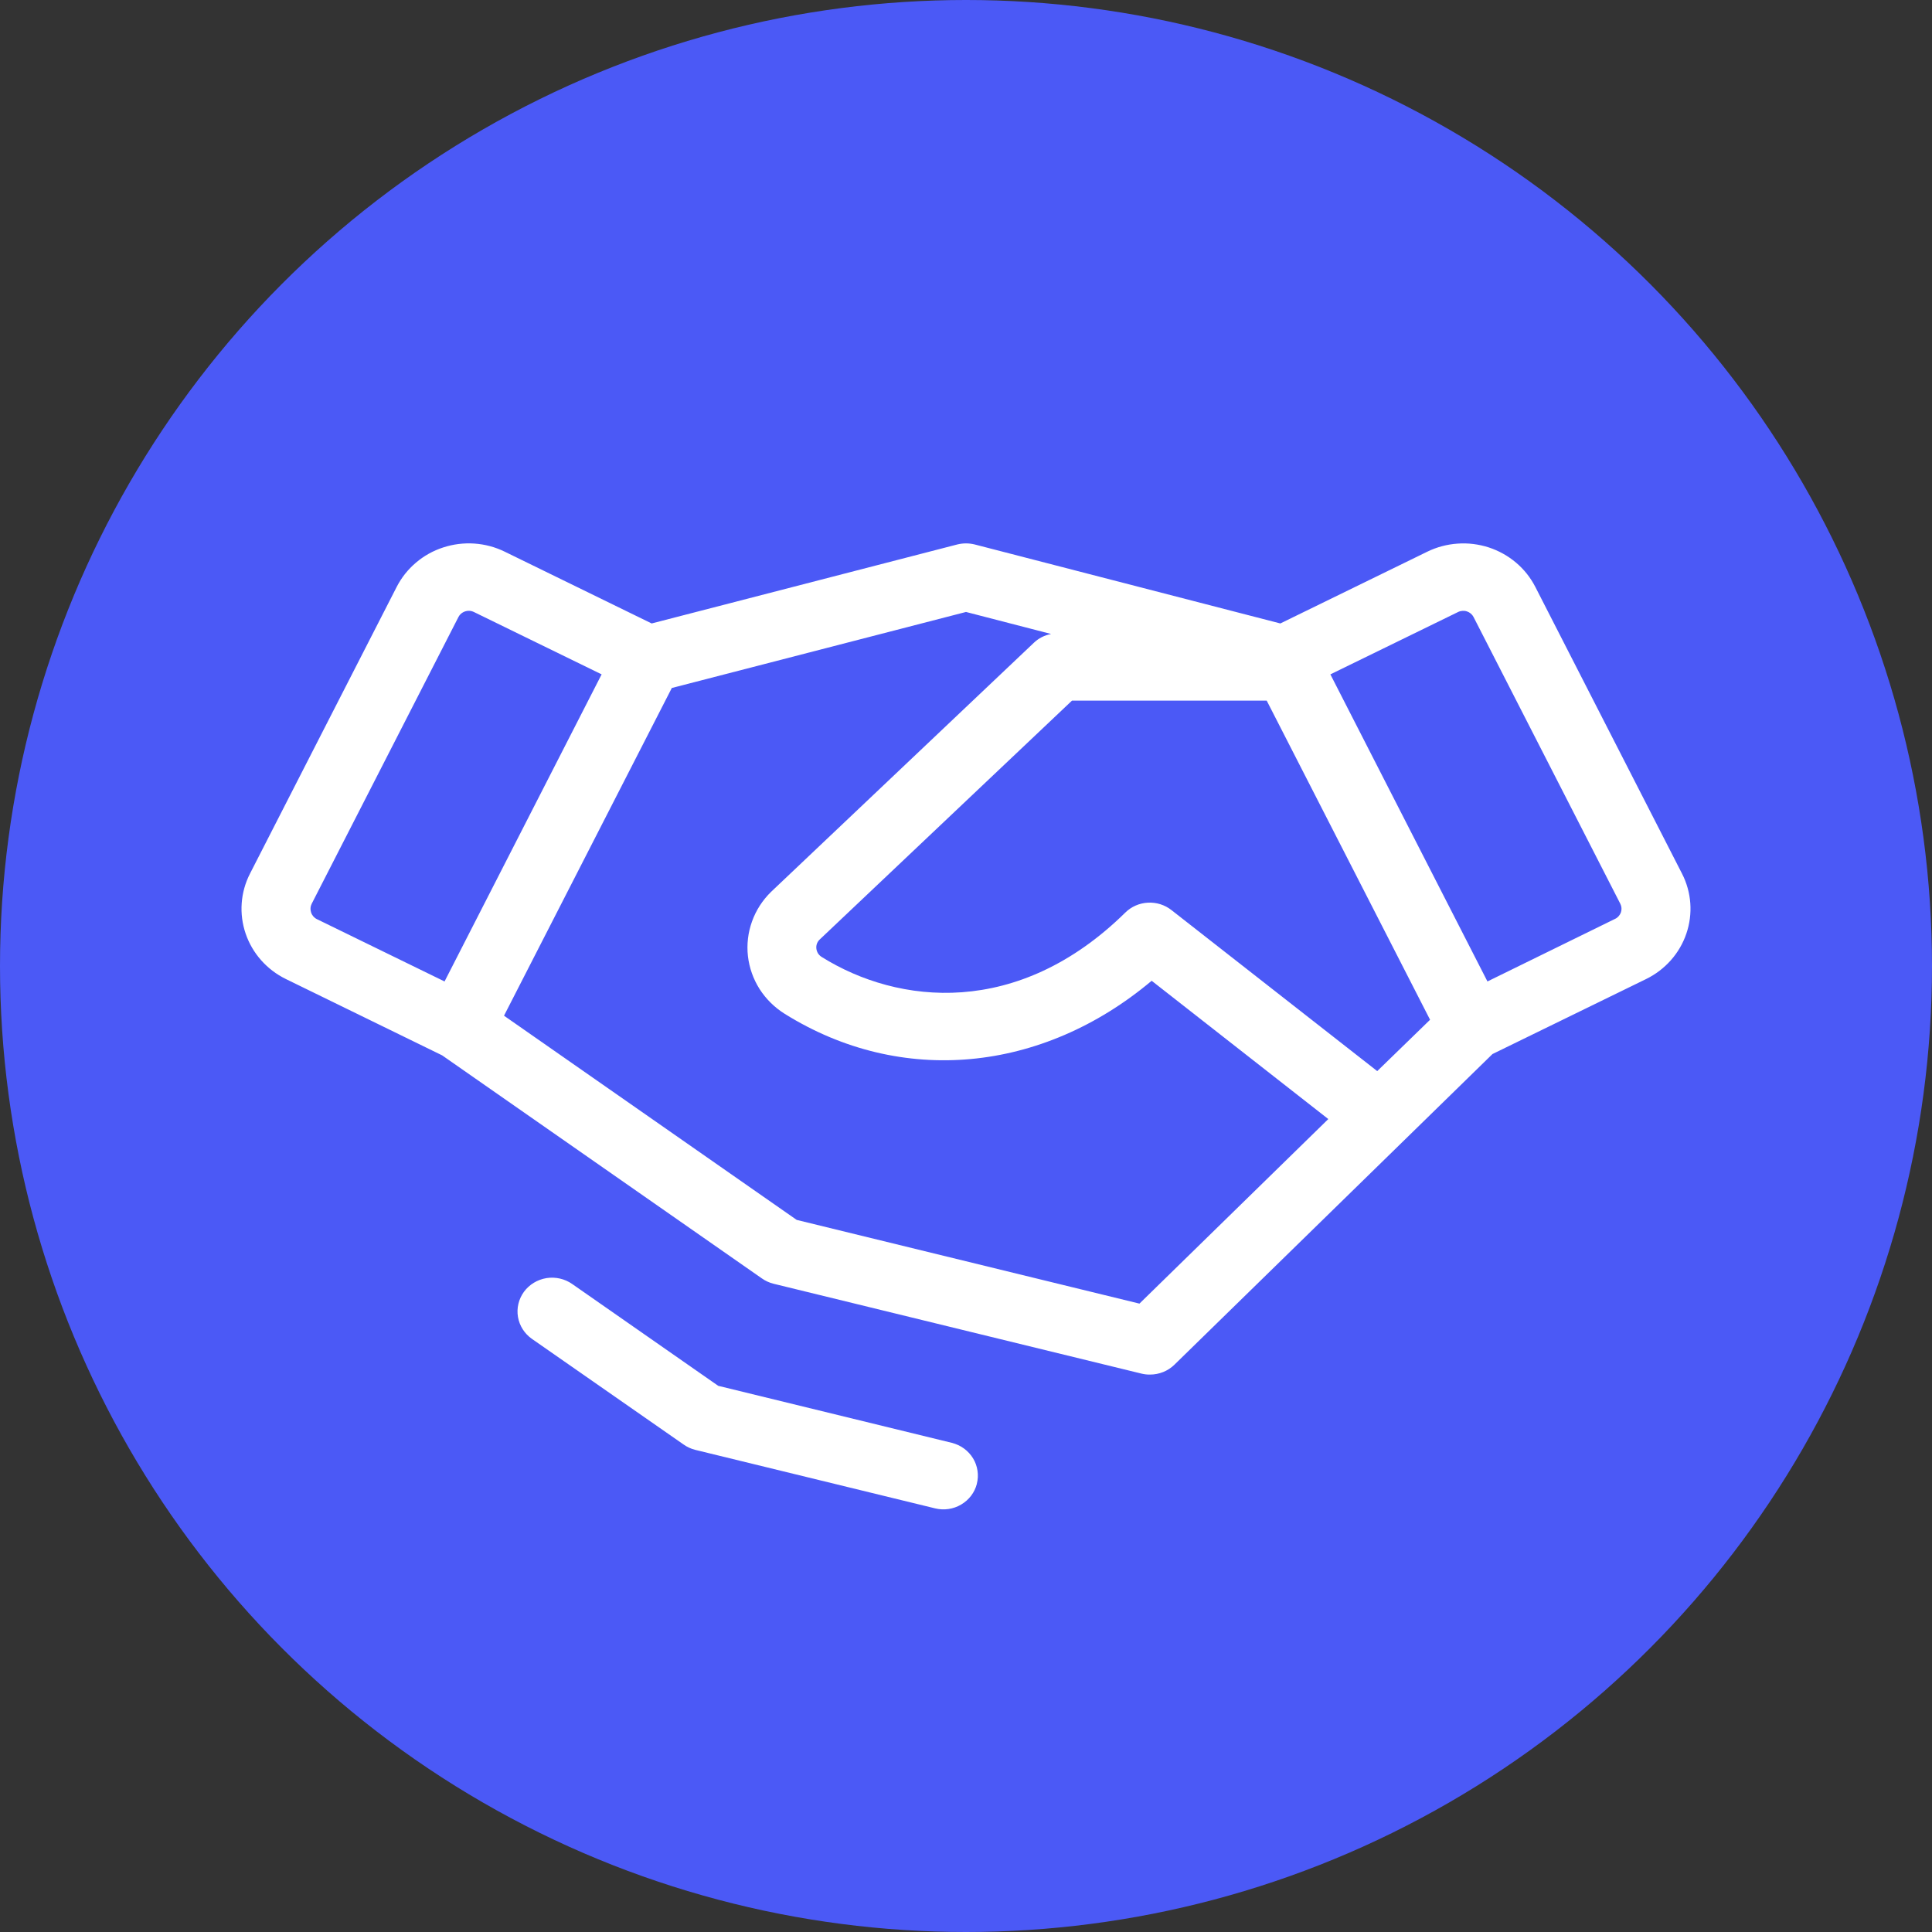 <svg width="40" height="40" viewBox="0 0 40 40" fill="none" xmlns="http://www.w3.org/2000/svg">
<rect x="0" y="0" width="40" height="40" fill="#333333" stroke="none"/>
<g id="Group 152">
<circle id="Ellipse 19" cx="20" cy="20" r="20" fill="#4B59F6"/>
<path id="Vector" d="M34.824 18.087L31.787 12.151C31.689 11.96 31.554 11.789 31.388 11.649C31.223 11.509 31.031 11.402 30.824 11.334C30.616 11.267 30.397 11.239 30.178 11.255C29.96 11.27 29.747 11.326 29.551 11.422L26.508 12.908L20.182 11.273C20.063 11.243 19.937 11.243 19.818 11.273L13.492 12.908L10.45 11.422C10.254 11.326 10.041 11.269 9.823 11.254C9.604 11.239 9.385 11.266 9.177 11.334C8.969 11.401 8.777 11.508 8.612 11.649C8.446 11.789 8.311 11.96 8.213 12.151L5.176 18.087C4.978 18.473 4.946 18.92 5.086 19.33C5.225 19.739 5.526 20.078 5.921 20.271L9.154 21.85L15.775 26.469C15.846 26.519 15.927 26.556 16.013 26.578L23.633 28.439C23.691 28.453 23.75 28.46 23.81 28.459C23.999 28.459 24.181 28.386 24.315 28.255L30.9 21.823L34.079 20.271C34.474 20.078 34.775 19.739 34.914 19.33C35.054 18.92 35.022 18.473 34.824 18.087ZM28.514 22.176L24.252 18.841C24.114 18.733 23.941 18.679 23.765 18.689C23.589 18.698 23.423 18.771 23.299 18.893C21.079 21.078 18.596 20.802 17.014 19.814C16.983 19.795 16.957 19.77 16.937 19.74C16.918 19.709 16.906 19.675 16.902 19.64C16.898 19.607 16.901 19.574 16.912 19.543C16.922 19.512 16.94 19.483 16.963 19.459L22.194 14.506H26.226L29.608 21.113L28.514 22.176ZM6.44 18.888C6.421 18.83 6.425 18.767 6.453 18.712L9.492 12.774C9.512 12.736 9.542 12.703 9.58 12.681C9.618 12.658 9.662 12.646 9.706 12.646C9.743 12.646 9.779 12.655 9.812 12.671L12.456 13.962L9.204 20.32L6.559 19.029C6.531 19.015 6.506 18.995 6.485 18.971C6.465 18.947 6.449 18.919 6.44 18.888ZM23.591 26.99L16.495 25.257L10.435 21.029L13.909 14.244L20 12.67L21.762 13.126C21.627 13.151 21.503 13.214 21.405 13.308L15.964 18.465C15.787 18.638 15.652 18.847 15.57 19.077C15.487 19.307 15.458 19.552 15.485 19.795C15.513 20.037 15.595 20.27 15.727 20.478C15.86 20.685 16.038 20.86 16.248 20.991C18.656 22.493 21.576 22.211 23.844 20.306L27.501 23.169L23.591 26.99ZM33.56 18.888C33.55 18.917 33.534 18.944 33.514 18.967C33.493 18.991 33.469 19.01 33.441 19.023L30.796 20.32L27.544 13.962L30.188 12.671C30.216 12.657 30.247 12.649 30.278 12.647C30.309 12.645 30.34 12.648 30.37 12.658C30.4 12.668 30.427 12.683 30.451 12.703C30.475 12.723 30.494 12.747 30.508 12.774L33.547 18.712C33.575 18.767 33.579 18.83 33.56 18.888ZM20.225 30.721C20.179 30.901 20.062 31.055 19.9 31.15C19.738 31.246 19.543 31.274 19.36 31.229L14.391 30.017C14.305 29.995 14.225 29.958 14.153 29.907L11.013 27.72C10.859 27.612 10.755 27.449 10.724 27.266C10.693 27.083 10.738 26.896 10.848 26.745C10.959 26.594 11.126 26.493 11.313 26.462C11.501 26.432 11.693 26.476 11.847 26.584L14.87 28.692L19.705 29.872C19.796 29.895 19.882 29.934 19.957 29.989C20.033 30.044 20.097 30.113 20.145 30.192C20.193 30.27 20.225 30.358 20.238 30.449C20.252 30.54 20.247 30.632 20.224 30.721H20.225Z" fill="white"/>
</g>
</svg>
